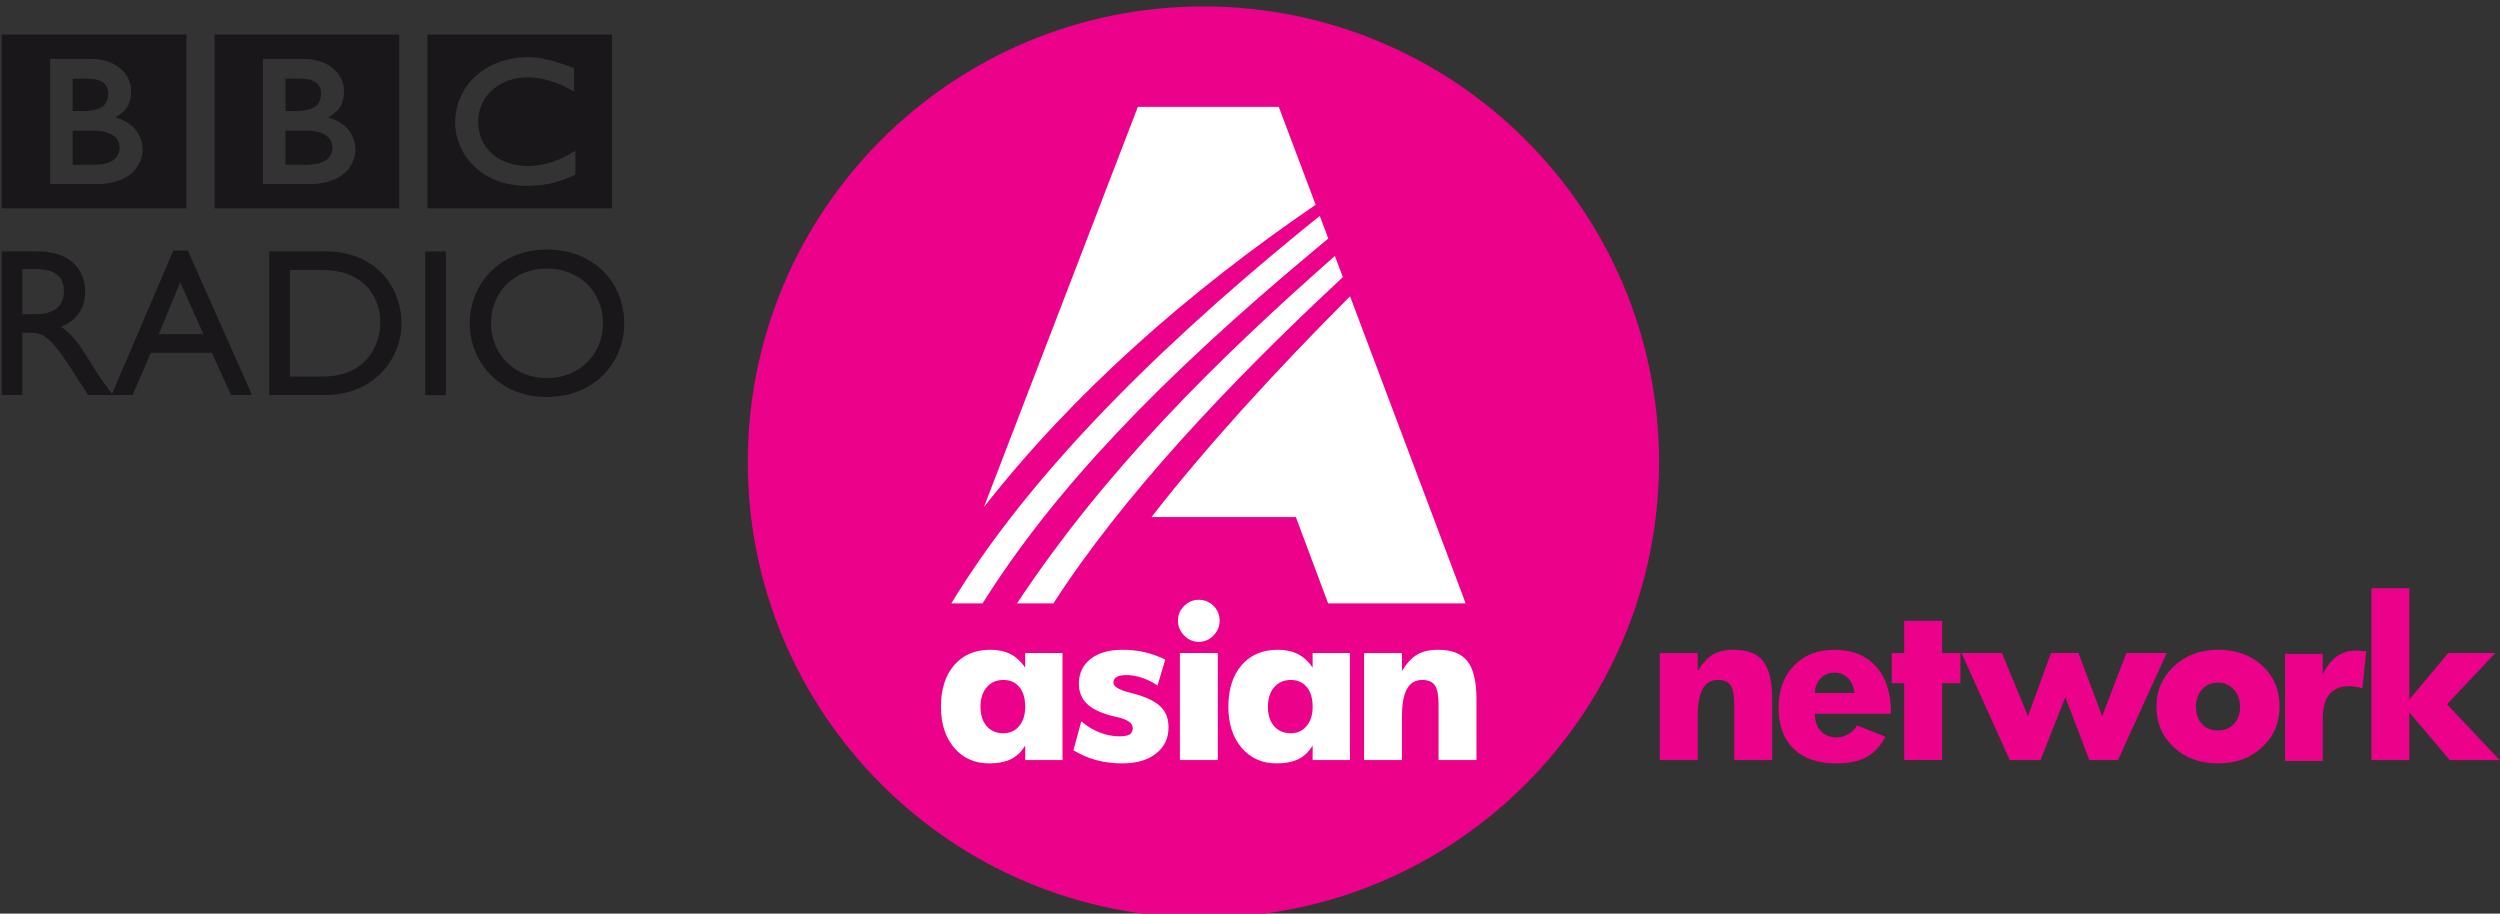 <?xml version="1.0" encoding="UTF-8" standalone="no"?>
<!-- Created with Inkscape (http://www.inkscape.org/) -->

<svg
   xmlns:dc="http://purl.org/dc/elements/1.1/"
   xmlns:cc="http://creativecommons.org/ns#"
   xmlns:rdf="http://www.w3.org/1999/02/22-rdf-syntax-ns#"
   xmlns:svg="http://www.w3.org/2000/svg"
   xmlns="http://www.w3.org/2000/svg"
   xmlns:sodipodi="http://sodipodi.sourceforge.net/DTD/sodipodi-0.dtd"
   xmlns:inkscape="http://www.inkscape.org/namespaces/inkscape"
   width="200"
   height="73.086"
   id="svg2"
   sodipodi:version="0.32"
   inkscape:version="0.48.2 r9819"
   version="1.0"
   inkscape:output_extension="org.inkscape.output.svg.inkscape"
   sodipodi:docname="BBC_Asian_Network.svg">
  <rect width="100%" height="100%" fill="#333333" stroke="none"/>
  <defs
     id="defs52" />
  <sodipodi:namedview
     pagecolor="#ffffff"
     bordercolor="#666666"
     borderopacity="1"
     objecttolerance="10"
     gridtolerance="10"
     guidetolerance="10"
     inkscape:pageopacity="0"
     inkscape:pageshadow="2"
     inkscape:window-width="1276"
     inkscape:window-height="1038"
     id="namedview50"
     showgrid="false"
     fit-margin-left="0.1"
     fit-margin-top="0.1"
     fit-margin-bottom="0.1"
     fit-margin-right="0.1"
     inkscape:zoom="2"
     inkscape:cx="228.99639"
     inkscape:cy="53.785351"
     inkscape:window-x="652"
     inkscape:window-y="0"
     inkscape:window-maximized="0"
     inkscape:current-layer="layer1">
    <inkscape:grid
       type="xygrid"
       id="grid3042"
       empspacing="5"
       visible="true"
       enabled="true"
       snapvisiblegridlinesonly="true" />
  </sodipodi:namedview>
  <g
     inkscape:label="Layer 1"
     inkscape:groupmode="layer"
     id="layer1"
     transform="translate(-116.269,-1285.459)">
    <g
       id="g3281"
       transform="matrix(1.62,0,0,1.62,-72.112,-841.808)">
      <path
         sodipodi:type="arc"
         style="font-size:18px;font-style:normal;font-variant:normal;font-weight:bold;font-stretch:normal;line-height:125%;letter-spacing:0px;word-spacing:0px;fill:#eb018a;fill-opacity:1;fill-rule:nonzero;stroke:none;font-family:Futura Bk;-inkscape-font-specification:Futura Bk Bold"
         id="path3189"
         sodipodi:cx="161"
         sodipodi:cy="528"
         sodipodi:rx="10"
         sodipodi:ry="10"
         d="m 171,528 c 0,5.523 -4.477,10 -10,10 -5.523,0 -10,-4.477 -10,-10 0,-5.523 4.477,-10 10,-10 5.523,0 10,4.477 10,10 z"
         transform="matrix(2.25,0,0,2.25,-186.537,147.945)" />
      <g
         style="fill:#ffffff"
         transform="matrix(3.621,0,0,-3.621,182.599,1326.814)"
         id="g3115">
        <path
           style="fill:#ffffff;fill-rule:nonzero;stroke:none"
           d="m 0,0 -0.109,0.289 c -1.639,-1.444 -3.143,-2.937 -4.335,-4.738 l 0.497,0 C -3.019,-3.006 -1.559,-1.448 0,0 m -0.394,0.364 c 0.068,0.056 0.132,0.109 0.195,0.163 L -0.315,0.835 C -0.394,0.772 -0.475,0.707 -0.553,0.643 -2.733,-1.138 -4.355,-2.827 -5.34,-4.449 l 0.427,0 c 0.971,1.55 2.425,3.067 4.519,4.813 m 0.023,0.623 -0.503,1.335 -1.922,0 -2.099,-5.457 c 1.231,1.568 2.787,2.936 4.524,4.122 m 0.469,-1.248 c -1.029,-1.03 -1.97,-2.062 -2.708,-3.011 l 1.969,0 0.44,-1.177 1.876,0 -1.577,4.188 z"
           id="path3117"
           inkscape:connector-curvature="0" />
      </g>
      <path
         style="fill:#1a171b;fill-rule:evenodd;stroke:none"
         d="m 137.388,1314.834 9.121,0 0,8.585 -9.121,0 0,-8.585 z m 5.746,1.195 c -0.037,-0.01 -0.08,-0.011 -0.121,-0.022 l -0.048,-0.01 c -0.072,-0.011 -0.142,-0.019 -0.212,-0.027 -0.051,-0.01 -0.099,-0.01 -0.147,-0.011 -0.086,-0.01 -0.171,-0.01 -0.252,-0.01 -0.037,0 -0.062,0 -0.096,0 -0.072,0 -0.139,0.01 -0.204,0.01 -0.037,0 -0.075,0.01 -0.113,0.01 -0.054,0.01 -0.107,0.011 -0.161,0.019 l -0.043,0.01 -0.051,0.01 -0.059,0.011 c -0.027,0 -0.054,0.01 -0.078,0.013 -0.037,0.01 -0.072,0.013 -0.107,0.021 -0.217,0.046 -0.418,0.104 -0.6,0.177 -0.096,0.038 -0.19,0.078 -0.273,0.121 -0.075,0.037 -0.145,0.072 -0.212,0.113 -0.064,0.037 -0.126,0.075 -0.188,0.115 -0.032,0.027 -0.07,0.043 -0.102,0.07 -0.029,0.021 -0.056,0.04 -0.083,0.062 -0.059,0.043 -0.115,0.091 -0.169,0.134 -0.045,0.046 -0.094,0.091 -0.139,0.131 -0.037,0.037 -0.078,0.078 -0.11,0.12 -0.04,0.04 -0.075,0.083 -0.11,0.126 -0.04,0.046 -0.072,0.091 -0.11,0.142 -0.029,0.038 -0.051,0.072 -0.078,0.113 -0.019,0.027 -0.032,0.051 -0.048,0.078 -0.096,0.155 -0.179,0.321 -0.249,0.501 -0.086,0.22 -0.147,0.461 -0.179,0.71 -0.011,0.083 -0.019,0.163 -0.024,0.246 -0.005,0.064 -0.005,0.131 -0.005,0.193 l 0,0.145 c 0.005,0.051 0.011,0.099 0.016,0.147 l 0.003,0.032 c 0.008,0.062 0.019,0.118 0.029,0.174 0.003,0.024 0.008,0.043 0.013,0.067 0.011,0.048 0.021,0.091 0.032,0.139 0.016,0.059 0.032,0.115 0.054,0.174 0.021,0.07 0.048,0.137 0.072,0.204 0.045,0.104 0.096,0.206 0.145,0.3 0.032,0.054 0.064,0.11 0.094,0.166 0.029,0.038 0.054,0.08 0.08,0.115 0.035,0.053 0.072,0.104 0.11,0.15 0.037,0.051 0.08,0.094 0.121,0.142 0.045,0.054 0.094,0.107 0.142,0.153 l 0.024,0.024 c 0.043,0.037 0.083,0.083 0.131,0.123 0.035,0.027 0.07,0.056 0.104,0.086 0.037,0.027 0.072,0.056 0.11,0.086 0.048,0.032 0.094,0.064 0.147,0.099 0.056,0.03 0.113,0.067 0.174,0.102 0.118,0.067 0.252,0.134 0.399,0.193 0.054,0.021 0.11,0.043 0.169,0.062 0.059,0.019 0.118,0.037 0.177,0.056 0.107,0.029 0.22,0.056 0.332,0.078 0.094,0.019 0.196,0.035 0.295,0.046 0.099,0.013 0.201,0.024 0.305,0.027 0.056,0.01 0.11,0.01 0.161,0.011 l 0.075,0 c 0.193,0 0.37,-0.011 0.533,-0.024 l 0.032,0 c 0.067,-0.01 0.129,-0.013 0.19,-0.022 0.096,-0.011 0.182,-0.024 0.268,-0.04 0.054,-0.01 0.104,-0.022 0.155,-0.03 0.08,-0.019 0.155,-0.037 0.225,-0.056 0.054,-0.013 0.104,-0.027 0.155,-0.043 0.059,-0.016 0.113,-0.035 0.166,-0.056 l 0.054,-0.016 c 0.027,-0.011 0.062,-0.022 0.102,-0.037 0.056,-0.022 0.121,-0.048 0.196,-0.083 0.045,-0.016 0.094,-0.038 0.145,-0.062 0.043,-0.021 0.091,-0.045 0.142,-0.067 0.016,-0.01 0.037,-0.019 0.059,-0.027 l 0,-1.173 c -0.016,0.011 -0.029,0.019 -0.043,0.027 l -0.08,0.048 c -0.08,0.048 -0.158,0.094 -0.236,0.137 -0.083,0.045 -0.169,0.088 -0.252,0.129 -0.142,0.07 -0.284,0.126 -0.418,0.174 -0.254,0.091 -0.487,0.145 -0.694,0.185 -0.024,0.01 -0.048,0.01 -0.072,0.013 -0.059,0.01 -0.113,0.016 -0.166,0.021 -0.08,0.01 -0.158,0.011 -0.222,0.013 -0.045,0 -0.086,0.01 -0.126,0.01 -0.083,0 -0.169,0 -0.257,-0.01 -0.102,-0.01 -0.204,-0.021 -0.311,-0.037 -0.169,-0.029 -0.34,-0.072 -0.504,-0.131 -0.024,-0.01 -0.051,-0.019 -0.072,-0.03 -0.019,-0.01 -0.035,-0.013 -0.051,-0.019 -0.024,-0.011 -0.051,-0.022 -0.08,-0.035 -0.056,-0.027 -0.113,-0.059 -0.169,-0.088 -0.027,-0.016 -0.054,-0.032 -0.083,-0.048 -0.027,-0.019 -0.054,-0.037 -0.083,-0.059 -0.032,-0.019 -0.067,-0.045 -0.099,-0.072 -0.035,-0.027 -0.064,-0.051 -0.094,-0.075 l -0.037,-0.035 -0.019,-0.019 -0.011,-0.011 -0.016,-0.011 c -0.054,-0.054 -0.099,-0.107 -0.145,-0.161 -0.024,-0.029 -0.048,-0.059 -0.07,-0.086 -0.021,-0.029 -0.04,-0.059 -0.059,-0.088 -0.021,-0.027 -0.037,-0.056 -0.051,-0.086 -0.027,-0.038 -0.048,-0.08 -0.07,-0.123 -0.016,-0.029 -0.032,-0.07 -0.045,-0.104 -0.027,-0.056 -0.045,-0.118 -0.064,-0.172 -0.016,-0.043 -0.027,-0.091 -0.037,-0.134 -0.029,-0.118 -0.045,-0.23 -0.056,-0.327 -0.005,-0.037 -0.005,-0.07 -0.008,-0.102 l 0,-0.12 0,-0.072 c 0,-0.07 0.008,-0.153 0.021,-0.246 0.008,-0.064 0.021,-0.123 0.037,-0.188 0.011,-0.048 0.019,-0.091 0.035,-0.137 0.013,-0.043 0.029,-0.083 0.045,-0.126 0.011,-0.032 0.021,-0.059 0.037,-0.088 0.013,-0.038 0.035,-0.078 0.056,-0.118 0.013,-0.03 0.032,-0.062 0.051,-0.088 0.037,-0.07 0.08,-0.134 0.129,-0.201 0.019,-0.024 0.037,-0.048 0.056,-0.07 0.024,-0.032 0.051,-0.064 0.078,-0.091 0.016,-0.013 0.029,-0.03 0.043,-0.046 0.214,-0.214 0.458,-0.375 0.704,-0.487 0.04,-0.016 0.08,-0.035 0.121,-0.051 0.04,-0.013 0.075,-0.029 0.118,-0.043 0.043,-0.016 0.086,-0.027 0.129,-0.038 0.04,-0.013 0.086,-0.024 0.126,-0.035 0.04,-0.01 0.083,-0.016 0.123,-0.027 0.045,-0.01 0.088,-0.013 0.137,-0.019 0.043,-0.01 0.088,-0.011 0.134,-0.011 0.086,-0.01 0.169,-0.013 0.249,-0.013 0.029,0 0.056,0 0.083,0 0.062,0 0.118,0 0.177,0.01 0.04,0.01 0.078,0.01 0.121,0.01 0.07,0.011 0.142,0.016 0.209,0.027 0.062,0.011 0.121,0.022 0.174,0.03 0.083,0.019 0.161,0.037 0.23,0.056 0.043,0.011 0.083,0.022 0.121,0.035 0.056,0.019 0.104,0.032 0.145,0.046 0.064,0.024 0.102,0.032 0.102,0.032 0.056,0.024 0.113,0.048 0.169,0.067 0.075,0.032 0.145,0.062 0.214,0.094 0.056,0.027 0.107,0.053 0.161,0.075 0.04,0.021 0.08,0.043 0.115,0.062 0.064,0.035 0.121,0.064 0.163,0.088 l 0.121,0.064 0,-1.149 c 0,0 -0.075,-0.029 -0.196,-0.078 -0.056,-0.019 -0.121,-0.043 -0.196,-0.07 -0.04,-0.016 -0.083,-0.03 -0.129,-0.048 -0.037,-0.01 -0.072,-0.021 -0.113,-0.032 -0.045,-0.016 -0.088,-0.032 -0.134,-0.048 -0.037,-0.01 -0.07,-0.021 -0.107,-0.032 l -0.029,-0.01 c -0.032,-0.011 -0.07,-0.019 -0.102,-0.029 -0.043,-0.011 -0.086,-0.022 -0.129,-0.035 -0.027,-0.01 -0.056,-0.011 -0.083,-0.019 -0.048,-0.011 -0.091,-0.021 -0.139,-0.03 -0.048,-0.01 -0.094,-0.019 -0.145,-0.027"
         id="path3123"
         inkscape:connector-curvature="0" />
      <g
         transform="matrix(2.679,0,0,-2.679,130.382,1319.579)"
         id="g3125">
        <path
           style="fill:#1a171b;fill-rule:evenodd;stroke:none"
           d="m 0,0 0,-0.63 0.408,0 c 0,0 0.008,0.001 0.021,0.001 0.014,0.001 0.033,0.002 0.058,0.004 0.043,0.004 0.102,0.012 0.159,0.031 0.052,0.017 0.101,0.043 0.139,0.081 0.015,0.016 0.027,0.031 0.038,0.046 0.031,0.051 0.039,0.102 0.041,0.131 0.001,0.014 0.001,0.021 0.001,0.021 l 0,0.014 c 0,0.013 -0.002,0.035 -0.008,0.062 C 0.849,-0.209 0.835,-0.176 0.81,-0.143 0.804,-0.138 0.799,-0.132 0.793,-0.126 0.782,-0.114 0.77,-0.103 0.756,-0.094 0.733,-0.078 0.708,-0.063 0.681,-0.052 0.644,-0.035 0.603,-0.023 0.556,-0.015 0.535,-0.011 0.509,-0.007 0.485,-0.005 0.469,-0.002 0.454,-0.002 0.437,-0.001 0.423,0 0.409,0 0.394,0 L 0,0 z"
           id="path3127"
           inkscape:connector-curvature="0" />
      </g>
      <g
         transform="matrix(2.679,0,0,-2.679,130.382,1317.013)"
         id="g3129">
        <path
           style="fill:#1a171b;fill-rule:evenodd;stroke:none"
           d="m 0,0 0,-0.597 0.197,0 0.031,0 c 0.014,0.001 0.029,0.001 0.044,0.003 0.041,0.003 0.098,0.009 0.153,0.025 0.012,0.002 0.024,0.006 0.033,0.009 0.044,0.017 0.087,0.039 0.121,0.071 0.026,0.027 0.043,0.055 0.054,0.083 0.014,0.034 0.019,0.067 0.021,0.09 0.002,0.021 0.002,0.034 0.002,0.034 0,0 0,0.01 -0.001,0.025 C 0.654,-0.23 0.649,-0.188 0.628,-0.148 0.618,-0.129 0.605,-0.11 0.585,-0.092 0.564,-0.07 0.537,-0.053 0.508,-0.04 0.452,-0.015 0.388,-0.005 0.335,-0.003 0.311,-0.001 0.29,0 0.272,0 L 0,0 z"
           id="path3131"
           inkscape:connector-curvature="0" />
      </g>
      <path
         style="fill:#1a171b;fill-rule:evenodd;stroke:none"
         d="m 126.88,1314.834 9.121,0 0,8.585 -9.121,0 0,-8.585 z m 2.389,1.203 0,6.182 2.33,0 c 0,0 1.136,0.029 1.76,-0.595 0.512,-0.512 0.477,-1.098 0.477,-1.098 0,0 0.035,-0.619 -0.439,-1.093 -0.402,-0.399 -0.913,-0.509 -0.913,-0.509 0,0 0.23,-0.107 0.41,-0.287 0.083,-0.083 0.38,-0.348 0.38,-1.004 0,-0.654 -0.437,-1.029 -0.437,-1.029 0,0 -0.479,-0.568 -1.559,-0.568 l -2.009,0 z"
         id="path3133"
         inkscape:connector-curvature="0" />
      <g
         transform="matrix(2.679,0,0,-2.679,119.871,1319.579)"
         id="g3135">
        <path
           style="fill:#1a171b;fill-rule:evenodd;stroke:none"
           d="m 0,0 0,-0.63 0.409,0 c 0,0 0.008,0.001 0.021,0.001 0.014,0.001 0.034,0.002 0.057,0.004 0.045,0.004 0.103,0.012 0.16,0.031 0.051,0.017 0.1,0.043 0.14,0.081 0.014,0.016 0.026,0.031 0.036,0.046 0.032,0.051 0.039,0.102 0.041,0.131 0.002,0.014 0.002,0.021 0.002,0.021 l 0,0.014 C 0.864,-0.288 0.863,-0.266 0.857,-0.239 0.849,-0.209 0.835,-0.176 0.809,-0.143 0.805,-0.138 0.799,-0.132 0.794,-0.126 0.782,-0.114 0.77,-0.103 0.757,-0.094 0.734,-0.078 0.709,-0.063 0.681,-0.052 0.644,-0.035 0.603,-0.023 0.558,-0.015 0.535,-0.011 0.51,-0.007 0.486,-0.005 0.47,-0.002 0.454,-0.002 0.439,-0.001 0.424,0 0.41,0 0.395,0 L 0,0 z"
           id="path3137"
           inkscape:connector-curvature="0" />
      </g>
      <g
         transform="matrix(2.679,0,0,-2.679,119.871,1317.013)"
         id="g3139">
        <path
           style="fill:#1a171b;fill-rule:evenodd;stroke:none"
           d="m 0,0 0,-0.597 0.198,0 0.03,0 c 0.014,0.001 0.03,0.001 0.045,0.003 0.04,0.003 0.098,0.009 0.153,0.025 0.012,0.002 0.022,0.006 0.034,0.009 0.043,0.017 0.086,0.039 0.119,0.071 0.026,0.027 0.042,0.055 0.054,0.083 0.014,0.034 0.02,0.067 0.021,0.09 0.002,0.021 0.002,0.034 0.002,0.034 l 0,0.025 C 0.654,-0.23 0.649,-0.188 0.629,-0.148 0.619,-0.129 0.605,-0.11 0.588,-0.092 0.564,-0.07 0.537,-0.053 0.508,-0.04 0.452,-0.015 0.389,-0.005 0.335,-0.003 0.312,-0.001 0.29,0 0.273,0 L 0,0 z"
           id="path3141"
           inkscape:connector-curvature="0" />
      </g>
      <path
         style="fill:#1a171b;fill-rule:evenodd;stroke:none"
         d="m 116.369,1314.834 9.121,0 0,8.585 -9.121,0 0,-8.585 z m 2.392,1.203 0,6.182 2.328,0 c 0,0 1.136,0.029 1.76,-0.595 0.512,-0.512 0.477,-1.098 0.477,-1.098 0,0 0.035,-0.619 -0.437,-1.093 -0.404,-0.399 -0.916,-0.509 -0.916,-0.509 0,0 0.23,-0.107 0.41,-0.287 0.083,-0.083 0.38,-0.348 0.38,-1.004 0,-0.654 -0.437,-1.029 -0.437,-1.029 0,0 -0.477,-0.568 -1.556,-0.568 l -2.009,0 z"
         id="path3143"
         inkscape:connector-curvature="0" />
      <g
         transform="matrix(2.679,0,0,-2.679,117.388,1326.417)"
         id="g3145">
        <path
           style="fill:#1a171b;fill-rule:evenodd;stroke:none"
           d="M 0,0 0.245,0 C 0.613,0 0.762,-0.15 0.766,-0.4 0.769,-0.621 0.652,-0.831 0.245,-0.831 L 0,-0.831 0,0 z m -0.38,0.327 0,-2.649 0.38,0 0,1.149 0.159,0 c 0.195,0 0.353,-0.062 0.704,-0.606 l 0.349,-0.543 0.454,0 c -0.182,0.251 -0.248,0.342 -0.361,0.523 -0.202,0.331 -0.35,0.576 -0.59,0.735 0.283,0.113 0.443,0.342 0.443,0.649 0,0.458 -0.334,0.742 -0.87,0.742 l -0.668,0 z"
           id="path3147"
           inkscape:connector-curvature="0" />
      </g>
      <g
         transform="matrix(2.679,0,0,-2.679,125.185,1327.063)"
         id="g3149">
        <path
           style="fill:#1a171b;fill-rule:evenodd;stroke:none"
           d="m 0,0 0.428,-0.958 -0.824,0 L 0,0 z m 0.14,0.583 -0.268,0 -1.139,-2.664 0.389,0 0.335,0.779 1.126,0 0.353,-0.779 0.388,0 -1.184,2.664 z"
           id="path3151"
           inkscape:connector-curvature="0" />
      </g>
      <g
         transform="matrix(2.679,0,0,-2.679,130.601,1326.457)"
         id="g3153">
        <path
           style="fill:#1a171b;fill-rule:evenodd;stroke:none"
           d="m 0,0 0.584,0 c 0.743,0 1.082,-0.452 1.082,-0.984 0,-0.326 -0.199,-0.981 -1.061,-0.981 L 0,-1.965 0,0 z m -0.382,-2.307 1.033,0 c 0.875,0 1.406,0.645 1.406,1.323 0,0.626 -0.431,1.326 -1.409,1.326 l -1.03,0 0,-2.649 z"
           id="path3155"
           inkscape:connector-curvature="0" />
      </g>
      <path
         style="fill:#1a171b;fill-rule:evenodd;stroke:none"
         d="m 137.286,1325.543 1.018,0 0,7.096 -1.018,0 0,-7.096 z"
         id="path3157"
         inkscape:connector-curvature="0" />
      <g
         transform="matrix(2.679,0,0,-2.679,140.534,1329.093)"
         id="g3159">
        <path
           style="fill:#1a171b;fill-rule:evenodd;stroke:none"
           d="M 0,0 C 0,0.584 0.439,1.01 1.029,1.01 1.624,1.01 2.063,0.584 2.063,0 2.063,-0.578 1.624,-1.01 1.029,-1.01 0.439,-1.01 0,-0.578 0,0 m -0.393,0 c 0,-0.718 0.549,-1.358 1.414,-1.358 0.897,0 1.434,0.644 1.434,1.358 0,0.739 -0.551,1.36 -1.426,1.36 C 0.17,1.36 -0.393,0.735 -0.393,0"
           id="path3161"
           inkscape:connector-curvature="0" />
      </g>
      <path
         inkscape:connector-curvature="0"
         id="path3165"
         d="m 166.912,1348.031 c -1e-5,-0.418 -0.097,-0.744 -0.291,-0.976 -0.194,-0.233 -0.457,-0.349 -0.788,-0.349 -0.338,0 -0.611,0.119 -0.818,0.356 -0.207,0.237 -0.311,0.56 -0.311,0.969 0,0.402 0.101,0.719 0.304,0.954 0.202,0.234 0.478,0.351 0.826,0.351 0.325,0 0.586,-0.12 0.783,-0.359 0.197,-0.239 0.296,-0.555 0.296,-0.946 z m 1.842,2.63 -1.842,0 0,-0.718 c -0.187,0.311 -0.422,0.536 -0.705,0.675 -0.283,0.139 -0.643,0.208 -1.082,0.208 -0.709,0 -1.282,-0.256 -1.719,-0.768 -0.437,-0.512 -0.655,-1.188 -0.655,-2.028 0,-0.87 0.219,-1.557 0.657,-2.06 0.438,-0.504 1.031,-0.755 1.777,-0.755 0.391,10e-5 0.727,0.072 1.006,0.216 0.279,0.144 0.519,0.366 0.72,0.667 l 0,-0.723 1.842,0 z"
         style="font-size:18px;font-style:normal;font-variant:normal;font-weight:bold;font-stretch:normal;line-height:125%;letter-spacing:0px;word-spacing:0px;fill:#ffffff;fill-opacity:1;stroke:none;font-family:Futura Bk;-inkscape-font-specification:Futura Bk Bold" />
      <path
         inkscape:connector-curvature="0"
         id="path3167"
         d="m 173.989,1349.045 c 0,0.542 -0.206,0.975 -0.617,1.297 -0.412,0.323 -0.965,0.484 -1.661,0.484 -0.462,0 -0.891,-0.053 -1.287,-0.161 -0.397,-0.107 -0.774,-0.269 -1.132,-0.487 l 0.391,-1.431 c 0.264,0.234 0.562,0.417 0.893,0.547 0.331,0.131 0.664,0.196 0.999,0.196 0.231,0 0.397,-0.032 0.497,-0.095 0.1,-0.064 0.151,-0.166 0.151,-0.306 0,-0.244 -0.239,-0.423 -0.718,-0.537 -0.144,-0.034 -0.258,-0.06 -0.341,-0.08 -0.552,-0.144 -0.957,-0.344 -1.215,-0.6 -0.258,-0.256 -0.386,-0.585 -0.386,-0.986 0,-0.509 0.192,-0.914 0.577,-1.217 0.385,-0.303 0.908,-0.454 1.571,-0.454 0.381,10e-5 0.743,0.038 1.084,0.116 0.341,0.077 0.686,0.199 1.034,0.366 l -0.381,1.285 c -0.234,-0.161 -0.487,-0.287 -0.758,-0.379 -0.271,-0.092 -0.529,-0.138 -0.773,-0.138 -0.217,0 -0.38,0.031 -0.487,0.093 -0.107,0.062 -0.161,0.155 -0.161,0.279 -1e-5,0.187 0.248,0.346 0.743,0.477 0.201,0.05 0.36,0.094 0.477,0.131 0.535,0.164 0.919,0.371 1.152,0.622 0.233,0.251 0.349,0.577 0.349,0.979 z"
         style="font-size:18px;font-style:normal;font-variant:normal;font-weight:bold;font-stretch:normal;line-height:125%;letter-spacing:0px;word-spacing:0px;fill:#ffffff;fill-opacity:1;stroke:none;font-family:Futura Bk;-inkscape-font-specification:Futura Bk Bold" />
      <path
         inkscape:connector-curvature="0"
         id="path3169"
         d="m 176.423,1350.661 -1.872,0 0,-5.285 1.872,0 z m 0.09,-6.886 c 0,0.284 -0.101,0.53 -0.304,0.738 -0.202,0.207 -0.444,0.311 -0.725,0.311 -0.278,0 -0.519,-0.105 -0.723,-0.314 -0.204,-0.209 -0.306,-0.454 -0.306,-0.735 0,-0.281 0.101,-0.523 0.304,-0.725 0.202,-0.202 0.444,-0.304 0.725,-0.304 0.284,0 0.527,0.1 0.728,0.299 0.201,0.199 0.301,0.443 0.301,0.73 z"
         style="font-size:18px;font-style:normal;font-variant:normal;font-weight:bold;font-stretch:normal;line-height:125%;letter-spacing:0px;word-spacing:0px;fill:#ffffff;fill-opacity:1;stroke:none;font-family:Futura Bk;-inkscape-font-specification:Futura Bk Bold" />
      <path
         inkscape:connector-curvature="0"
         id="path3171"
         d="m 181.106,1348.031 c 0,-0.418 -0.097,-0.744 -0.291,-0.976 -0.194,-0.233 -0.457,-0.349 -0.788,-0.349 -0.338,0 -0.611,0.119 -0.818,0.356 -0.207,0.237 -0.311,0.56 -0.311,0.969 0,0.402 0.101,0.719 0.304,0.954 0.202,0.234 0.478,0.351 0.826,0.351 0.325,0 0.586,-0.12 0.783,-0.359 0.197,-0.239 0.296,-0.555 0.296,-0.946 z m 1.842,2.63 -1.842,0 0,-0.718 c -0.187,0.311 -0.422,0.536 -0.705,0.675 -0.283,0.139 -0.643,0.208 -1.082,0.208 -0.709,0 -1.282,-0.256 -1.719,-0.768 -0.437,-0.512 -0.655,-1.188 -0.655,-2.028 0,-0.87 0.219,-1.557 0.657,-2.06 0.438,-0.504 1.031,-0.755 1.777,-0.755 0.391,10e-5 0.727,0.072 1.006,0.216 0.279,0.144 0.519,0.366 0.72,0.667 l 0,-0.723 1.842,0 z"
         style="font-size:18px;font-style:normal;font-variant:normal;font-weight:bold;font-stretch:normal;line-height:125%;letter-spacing:0px;word-spacing:0px;fill:#ffffff;fill-opacity:1;stroke:none;font-family:Futura Bk;-inkscape-font-specification:Futura Bk Bold" />
      <path
         inkscape:connector-curvature="0"
         id="path3173"
         d="m 189.196,1350.661 -1.872,0 0,-2.745 c 0,-0.448 -0.06,-0.762 -0.181,-0.941 -0.12,-0.179 -0.328,-0.269 -0.622,-0.269 -0.341,0 -0.594,0.148 -0.758,0.444 -0.164,0.296 -0.246,0.754 -0.246,1.373 l 0,2.138 -1.872,0 0,-5.285 1.872,0 0,0.883 c 0.238,-0.385 0.49,-0.655 0.758,-0.811 0.268,-0.156 0.611,-0.233 1.029,-0.233 0.676,10e-5 1.16,0.191 1.453,0.572 0.293,0.382 0.439,1.002 0.439,1.862 z"
         style="font-size:18px;font-style:normal;font-variant:normal;font-weight:bold;font-stretch:normal;line-height:125%;letter-spacing:0px;word-spacing:0px;fill:#ffffff;fill-opacity:1;stroke:none;font-family:Futura Bk;-inkscape-font-specification:Futura Bk Bold" />
      <path
         inkscape:connector-curvature="0"
         id="path3175"
         d="m 203.799,1350.661 -1.872,0 0,-2.745 c 0,-0.448 -0.06,-0.762 -0.181,-0.941 -0.12,-0.179 -0.328,-0.269 -0.622,-0.269 -0.341,0 -0.594,0.148 -0.758,0.444 -0.164,0.296 -0.246,0.754 -0.246,1.373 l 0,2.138 -1.872,0 0,-5.285 1.872,0 0,0.883 c 0.238,-0.385 0.49,-0.655 0.758,-0.811 0.268,-0.156 0.611,-0.233 1.029,-0.233 0.676,10e-5 1.16,0.191 1.453,0.572 0.293,0.382 0.439,1.002 0.439,1.862 z"
         style="font-size:18px;font-style:normal;font-variant:normal;font-weight:bold;font-stretch:normal;line-height:125%;letter-spacing:0px;word-spacing:0px;fill:#eb018a;fill-opacity:1;stroke:none;font-family:Futura Bk;-inkscape-font-specification:Futura Bk Bold" />
      <path
         inkscape:connector-curvature="0"
         id="path3177"
         d="m 207.861,1347.349 c -0.034,-0.311 -0.139,-0.556 -0.316,-0.735 -0.177,-0.179 -0.403,-0.269 -0.678,-0.269 -0.278,0 -0.505,0.096 -0.683,0.289 -0.177,0.192 -0.269,0.431 -0.276,0.715 z m 1.802,1.029 -3.754,0 c 0,0.361 0.098,0.646 0.294,0.853 0.196,0.207 0.454,0.311 0.775,0.311 0.201,0 0.397,-0.054 0.59,-0.163 0.192,-0.109 0.332,-0.253 0.419,-0.434 l 1.405,0.567 c -0.254,0.475 -0.572,0.813 -0.954,1.014 -0.381,0.201 -0.878,0.301 -1.491,0.301 -0.903,0 -1.602,-0.243 -2.095,-0.728 -0.494,-0.485 -0.74,-1.161 -0.74,-2.028 0,-0.85 0.251,-1.538 0.753,-2.065 0.502,-0.527 1.173,-0.79 2.013,-0.79 0.867,10e-5 1.548,0.273 2.043,0.818 0.495,0.545 0.743,1.3 0.743,2.264 z"
         style="font-size:18px;font-style:normal;font-variant:normal;font-weight:bold;font-stretch:normal;line-height:125%;letter-spacing:0px;word-spacing:0px;fill:#eb018a;fill-opacity:1;stroke:none;font-family:Futura Bk;-inkscape-font-specification:Futura Bk Bold" />
      <path
         inkscape:connector-curvature="0"
         id="path3179"
         d="m 213.095,1346.867 -0.903,0 0,3.794 -1.872,0 0,-3.794 -0.617,0 0,-1.491 0.617,0 0,-1.591 1.872,0 0,1.591 0.903,0 z"
         style="font-size:18px;font-style:normal;font-variant:normal;font-weight:bold;font-stretch:normal;line-height:125%;letter-spacing:0px;word-spacing:0px;fill:#eb018a;fill-opacity:1;stroke:none;font-family:Futura Bk;-inkscape-font-specification:Futura Bk Bold" />
      <path
         inkscape:connector-curvature="0"
         id="path3181"
         d="m 223.285,1345.376 -2.409,5.285 -1.415,0 -1.184,-3.102 -1.225,3.102 -1.521,0 -2.384,-5.285 1.998,0 1.285,3.117 1.139,-3.117 1.355,0 1.174,3.117 1.19,-3.117 z"
         style="font-size:18px;font-style:normal;font-variant:normal;font-weight:bold;font-stretch:normal;line-height:125%;letter-spacing:0px;word-spacing:0px;fill:#eb018a;fill-opacity:1;stroke:none;font-family:Futura Bk;-inkscape-font-specification:Futura Bk Bold" />
      <path
         inkscape:connector-curvature="0"
         id="path3183"
         d="m 226.905,1348.021 c 0,-0.335 -0.104,-0.616 -0.311,-0.843 -0.207,-0.228 -0.467,-0.341 -0.778,-0.341 -0.328,0 -0.591,0.114 -0.79,0.341 -0.199,0.228 -0.299,0.509 -0.299,0.843 -10e-6,0.358 0.098,0.644 0.294,0.858 0.196,0.214 0.461,0.321 0.796,0.321 0.321,0 0.583,-0.107 0.785,-0.321 0.202,-0.214 0.304,-0.5 0.304,-0.858 z m 1.952,0 c -1e-5,0.803 -0.287,1.471 -0.861,2.005 -0.574,0.534 -1.301,0.8 -2.181,0.8 -0.89,0 -1.619,-0.266 -2.188,-0.798 -0.569,-0.532 -0.853,-1.201 -0.853,-2.008 0,-0.793 0.291,-1.459 0.873,-1.998 0.582,-0.539 1.305,-0.808 2.168,-0.808 0.883,10e-5 1.611,0.262 2.183,0.785 0.572,0.524 0.858,1.197 0.858,2.02 z"
         style="font-size:18px;font-style:normal;font-variant:normal;font-weight:bold;font-stretch:normal;line-height:125%;letter-spacing:0px;word-spacing:0px;fill:#eb018a;fill-opacity:1;stroke:none;font-family:Futura Bk;-inkscape-font-specification:Futura Bk Bold" />
      <path
         inkscape:connector-curvature="0"
         id="path3185"
         d="m 233.137,1345.289 -0.191,1.827 c -0.134,-0.037 -0.251,-0.063 -0.351,-0.078 -0.1,-0.015 -0.197,-0.023 -0.291,-0.023 -0.442,0 -0.771,0.133 -0.989,0.399 -0.217,0.266 -0.326,0.667 -0.326,1.202 l 0,2.088 -1.862,0 0,-5.285 1.862,0 0,1.019 c 0.191,-0.402 0.419,-0.699 0.685,-0.891 0.266,-0.192 0.575,-0.289 0.926,-0.289 0.067,0 0.145,0 0.233,0.01 0.089,0.01 0.19,0.013 0.304,0.023 z"
         style="font-size:18px;font-style:normal;font-variant:normal;font-weight:bold;font-stretch:normal;line-height:125%;letter-spacing:0px;word-spacing:0px;fill:#eb018a;fill-opacity:1;stroke:none;font-family:Futura Bk;-inkscape-font-specification:Futura Bk Bold" />
      <path
         inkscape:connector-curvature="0"
         id="path3187"
         d="m 239.727,1350.661 -2.469,0 -1.993,-2.354 0,2.354 -1.872,0 0,-8.482 1.872,0 0,5.491 1.922,-2.294 2.324,0 -2.389,2.53 z"
         style="font-size:18px;font-style:normal;font-variant:normal;font-weight:bold;font-stretch:normal;line-height:125%;letter-spacing:0px;word-spacing:0px;fill:#eb018a;fill-opacity:1;stroke:none;font-family:Futura Bk;-inkscape-font-specification:Futura Bk Bold" />
    </g>
  </g>
</svg>
